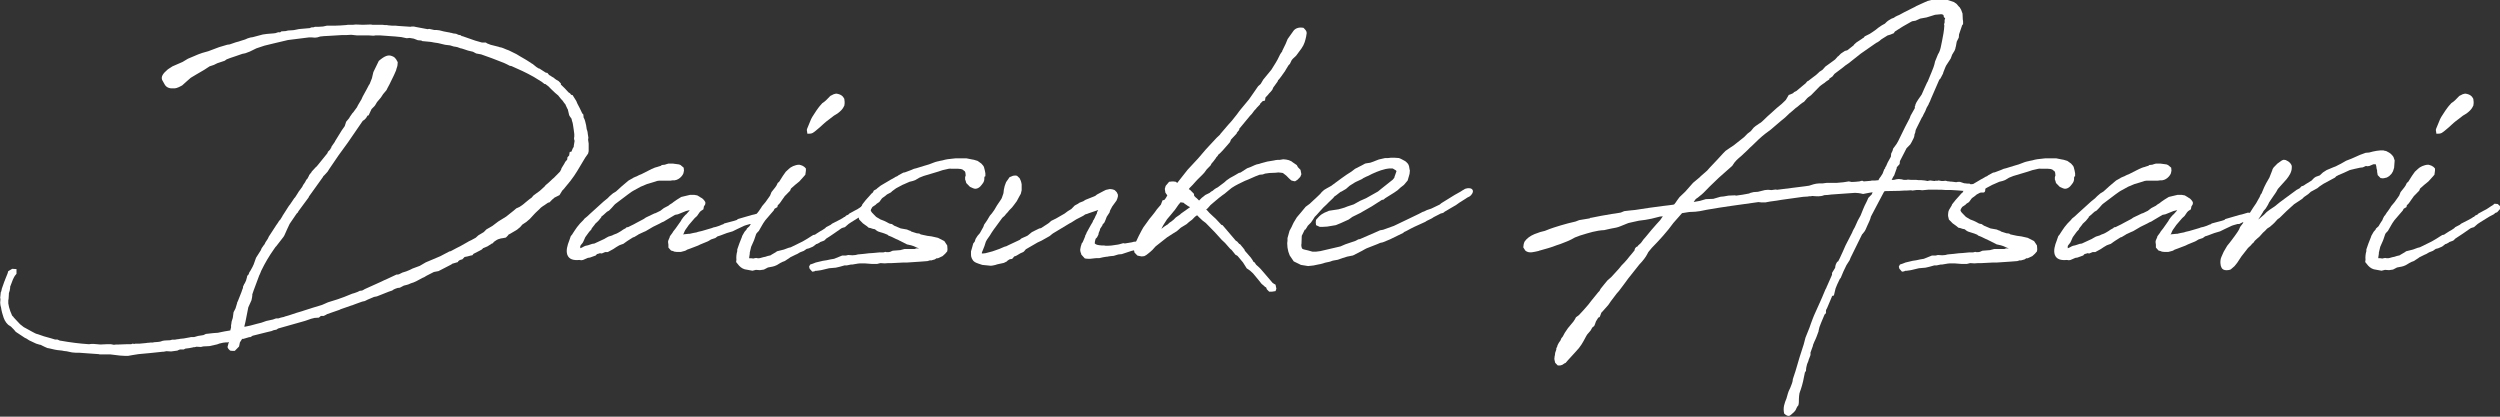 <svg width="216" height="36" viewBox="0 0 216 36" fill="none" xmlns="http://www.w3.org/2000/svg">
<rect x="0" y="0" width="216" height="36" fill="#333333" stroke="none"/>
<g clip-path="url(#clip0_519_1887)">
<path d="M16.932 29.971C16.883 29.971 16.835 29.996 16.811 29.996H16.714L16.642 30.021C16.44 30.07 16.247 30.095 16.021 30.119L15.876 30.194H15.554C15.481 30.218 15.352 30.268 15.328 30.292L14.957 30.342L14.78 30.366L14.385 30.342C14.337 30.342 14.288 30.366 14.264 30.366L14.119 30.391H14.046C13.378 30.465 12.636 30.54 11.967 30.597L11.5 30.671L11.355 30.696L11.081 30.745H10.758L10.364 30.721L9.541 30.622H8.623L8.526 30.597L7.486 30.523C7.261 30.523 7.019 30.474 6.818 30.474H6.519L6.221 30.449L5.754 30.35C5.681 30.35 5.576 30.325 5.528 30.325C5.407 30.301 5.302 30.276 5.23 30.276C4.859 30.251 4.585 30.177 4.239 30.095C4.19 30.095 4.118 30.07 4.094 30.07L3.868 29.971L3.497 29.79C3.4 29.79 3.247 29.716 3.126 29.691L2.53 29.411L2.208 29.205V29.23L1.361 28.67C1.361 28.67 1.16 28.415 1.063 28.34C1.015 28.266 0.942 28.217 0.862 28.159C0.636 28.06 0.419 27.756 0.314 27.451C0.217 27.171 0.137 26.891 0.088 26.561L0.04 26.38L0.016 26.15L0.04 25.845L0.016 25.721L0.04 25.515L0.064 25.26L0.112 25.161L0.161 24.931L0.386 24.297L0.411 24.247L0.435 24.173L0.66 23.613C0.685 23.539 0.709 23.465 0.709 23.432L1.055 23.226L1.426 23.25V23.654L1.281 23.835L1.208 23.959L1.16 24.058L1.112 24.157L0.862 24.815L0.886 24.84C0.886 24.89 0.862 24.939 0.862 24.964L0.838 25.112L0.789 25.26L0.765 25.359V25.458L0.741 25.812L0.717 25.96V26.215C0.741 26.421 0.813 26.669 0.894 26.899L0.991 27.13L1.039 27.253C1.039 27.253 1.136 27.377 1.16 27.377L1.184 27.426L1.732 28.011L2.055 28.266L2.151 28.316L2.57 28.546L2.748 28.645C2.973 28.769 3.118 28.851 3.272 28.876L3.795 29.057L4.44 29.238L4.762 29.337H4.964L5.19 29.436H5.238C6.06 29.584 6.898 29.691 7.696 29.741C7.744 29.741 7.817 29.716 7.897 29.716H8.099L8.671 29.765L9.195 29.741H9.59L9.84 29.79L10.041 29.765H10.267C10.492 29.765 10.71 29.741 10.912 29.741H11.331L11.451 29.691L11.597 29.716L11.717 29.691H12.064L12.588 29.642L12.765 29.617C12.838 29.617 12.91 29.617 13.015 29.592H13.216L13.313 29.568L13.66 29.543L13.837 29.518L14.063 29.444L14.24 29.419L14.707 29.395L14.885 29.345H15.134L15.255 29.32L15.457 29.296L15.578 29.271L15.852 29.246L16.4 29.148L16.497 29.123H16.77L17.117 29.024L17.439 28.975L17.584 28.95L17.786 28.851L18.455 28.777L18.826 28.752C19.003 28.727 19.221 28.653 19.422 28.629L19.865 28.555L19.913 28.53V28.48L19.962 28.299V28.093L19.986 27.994L20.01 27.789L20.107 27.484V27.509L20.18 26.973L20.3 26.743L20.349 26.644L20.494 26.166V26.117L20.542 26.043L20.744 25.532C20.84 25.277 20.921 25.104 20.921 25.054L20.994 24.873V24.774L21.09 24.568V24.544L21.139 24.494L21.259 24.239L21.308 24.058C21.332 23.983 21.356 23.909 21.356 23.852L21.501 23.646L21.429 23.769C21.429 23.769 21.477 23.745 21.477 23.72L21.549 23.514L21.622 23.415C21.695 23.267 21.848 23.036 21.896 22.88V22.905L22.122 22.27L22.589 21.537L22.541 21.587L22.613 21.439L22.791 21.183L22.912 21.035L22.863 21.084L22.936 20.936L23.137 20.631L23.234 20.426L23.355 20.244L23.701 19.709L23.822 19.528L23.798 19.552L24.048 19.198L24.024 19.223L24.12 19.075L24.217 18.976L24.419 18.647L24.394 18.671L24.491 18.523L24.959 17.79L25.104 17.609L25.079 17.634L25.426 17.123C25.426 17.123 25.474 17.073 25.498 17.049L25.724 16.695L25.797 16.571L26.095 16.168C26.095 16.168 26.143 16.069 26.167 16.044V16.019L26.393 15.69L26.369 15.714L26.466 15.533L26.562 15.434L26.683 15.204V15.229C26.683 15.229 26.707 15.154 26.707 15.13L26.933 14.85H26.909L27.328 14.397V14.421L27.578 14.117L28.295 13.227C28.319 13.178 28.319 13.153 28.319 13.128L28.521 12.922L28.593 12.774V12.848C28.593 12.799 28.642 12.7 28.642 12.667L28.94 12.239V12.214L29.536 11.251L29.786 10.896L29.907 10.518L30.205 10.163H30.181L30.479 9.735V9.76L30.874 9.224L30.85 9.249L30.922 9.101L31.269 8.516L31.245 8.541L31.341 8.335L31.688 7.701L31.913 7.272V7.322L32.163 6.688L32.139 6.737L32.26 6.227L32.727 5.263C33.251 4.81 33.55 4.728 33.84 4.835C34.041 4.909 34.162 4.958 34.364 5.37C34.364 5.576 34.339 5.724 34.267 5.905C34.267 5.955 34.218 6.029 34.218 6.087L34.041 6.49L33.743 7.1C33.646 7.33 33.493 7.553 33.396 7.783L33.098 8.137C33.05 8.236 32.953 8.343 32.897 8.442L32.574 8.821C32.502 8.92 32.429 9.101 32.349 9.175L32.099 9.43L31.849 9.966L31.752 9.99L31.631 10.196L31.486 10.345L31.341 10.443L30.052 12.321L29.262 13.408L28.795 14.092L28.448 14.603L28.303 14.833L27.981 15.187H27.956C27.956 15.187 27.908 15.261 27.908 15.286L26.691 16.983L26.667 17.057L26.143 17.765L25.748 18.301H25.773C25.7 18.424 25.676 18.375 25.595 18.506L25.023 19.347L24.822 19.775L24.572 20.335L24.499 20.459L24.225 20.813L23.83 21.323V21.299L23.653 21.554C23.258 22.114 22.912 22.691 22.565 23.407C22.517 23.506 22.468 23.687 22.42 23.761V23.736L21.92 25.079L21.799 25.433V25.532L21.775 25.713L21.727 25.944L21.453 26.553L21.203 27.822L21.106 28.225H21.179L21.3 28.2L21.646 28.126L22.194 27.978L22.589 27.879L23.008 27.731L23.58 27.607L23.854 27.509H24.056C24.257 27.434 24.306 27.434 24.402 27.41L24.523 27.385L24.644 27.336C24.967 27.262 25.289 27.13 25.611 27.031L26.111 26.883L26.256 26.833L26.828 26.652L27.054 26.578L27.82 26.347L28.343 26.117L29.165 25.861L29.738 25.655L30.431 25.375L30.608 25.326L30.882 25.227L31.084 25.128L31.285 25.104C31.358 25.079 31.43 25.029 31.511 24.98L32.969 24.321L33.219 24.198L33.292 24.173L34.259 23.72H34.38L34.476 23.695L34.775 23.547L35.097 23.448L35.395 23.325L35.645 23.201L36.266 22.971L36.789 22.666L37.337 22.435L38.055 22.13L38.82 21.727L38.941 21.702L39.465 21.422L39.763 21.274L40.432 20.895C40.529 20.821 40.706 20.771 40.827 20.689L41.101 20.541L41.327 20.335L41.794 20.055L42.02 19.824L42.544 19.52L43.043 19.141L43.736 18.712C44.01 18.482 44.357 18.235 44.607 18.004L44.881 17.881L45.106 17.732C45.284 17.609 45.453 17.428 45.63 17.304L45.751 17.205L45.928 17.082C45.953 17.032 46.073 16.933 46.106 16.876L46.63 16.497L47.048 16.118L47.145 15.995L47.419 15.764L47.742 15.459L47.862 15.36L48.386 14.825L48.483 14.644C48.507 14.594 48.507 14.57 48.507 14.545L48.757 14.141L48.83 13.993L49.007 13.787V13.762L49.031 13.581L49.176 13.433C49.176 13.359 49.224 13.153 49.224 13.128L49.37 13.104C49.466 12.848 49.515 12.749 49.571 12.7V12.626L49.644 12.173C49.619 12.099 49.595 12.025 49.595 11.942L49.619 11.794V11.588L49.571 11.209L49.498 10.732L49.474 10.608L49.426 10.46L49.378 10.254C49.329 10.18 49.2 10.023 49.176 9.949L49.055 9.439L49.031 9.414L48.886 9.109L48.862 9.035L48.741 8.887L48.596 8.681L48.475 8.557L48.33 8.376L48.233 8.253L47.959 8.022L47.613 7.693L47.387 7.462L47.113 7.256H47.041L46.815 7.075L46.122 6.647C45.453 6.268 44.832 5.988 44.188 5.708C44.139 5.708 44.067 5.683 44.042 5.683C43.648 5.477 43.623 5.452 42.479 5.024L41.56 4.695C41.488 4.695 41.464 4.67 41.415 4.67L41.141 4.62L40.867 4.472L40.448 4.373L39.9 4.192C39.852 4.192 39.779 4.167 39.779 4.167L39.505 4.069C39.457 4.069 39.408 4.044 39.384 4.044L39.207 4.019L38.885 3.92C38.764 3.92 38.587 3.871 38.466 3.871L37.845 3.723C37.724 3.723 37.619 3.673 37.498 3.673L37.249 3.624L36.999 3.599L36.475 3.55L36.403 3.5C36.306 3.5 36.201 3.476 36.104 3.476L35.782 3.352C35.782 3.352 35.734 3.327 35.685 3.327L35.387 3.278L35.137 3.303L34.67 3.204C34.492 3.204 34.323 3.154 34.17 3.154L32.808 3.056H32.462L32.316 3.08H32.171L31.825 3.056H30.809L30.342 3.006C30.197 3.006 30.044 3.031 29.899 3.031H29.528L28.311 3.105C28.11 3.105 27.916 3.13 27.666 3.154L27.417 3.229L27.215 3.253L26.893 3.229H26.715L24.878 3.459L23.588 3.764L22.847 3.945L22.154 4.176L21.582 4.456L21.187 4.604L20.937 4.653L20.341 4.859L19.897 5.008L19.575 5.131C19.527 5.156 19.43 5.255 19.398 5.255L18.777 5.461L18.729 5.485L18.479 5.609L18.108 5.732L17.641 6.037L16.948 6.441L16.48 6.721L16.134 7.025L15.739 7.38C15.296 7.635 15.143 7.635 14.998 7.635C14.651 7.66 14.377 7.561 14.232 7.305L14.006 6.902C13.909 6.622 14.055 6.367 14.506 5.988L14.901 5.732L15.771 5.353L16.239 5.073L17.133 4.695L17.48 4.571L18.003 4.423L18.745 4.143L18.947 4.069L19.64 3.863L19.841 3.838L20.365 3.657L20.639 3.583L20.784 3.533L21.179 3.41C21.179 3.41 21.356 3.336 21.404 3.311L21.654 3.237L21.832 3.212L22.702 2.981L23.049 2.932L23.645 2.883C23.742 2.883 23.846 2.858 24.04 2.784C24.137 2.809 24.185 2.784 24.217 2.784L24.314 2.71L24.684 2.685L24.886 2.636L25.281 2.611C25.329 2.611 25.378 2.611 25.829 2.512L26.651 2.438H26.724L26.925 2.364H27.07L27.215 2.314H27.538L27.908 2.29L28.255 2.216H28.996C29.27 2.216 29.52 2.191 29.891 2.166L30.068 2.141H30.511L30.737 2.117L31.358 2.141L32.05 2.117L32.171 2.141H33.042L33.243 2.166H33.421L33.566 2.191C33.662 2.191 33.767 2.216 33.864 2.216H34.162L34.388 2.24L35.476 2.314C35.476 2.314 35.548 2.29 35.572 2.29H35.75L35.975 2.339L36.942 2.52C36.942 2.52 37.063 2.496 37.087 2.496L37.531 2.594H37.732L37.958 2.619L38.353 2.718L38.748 2.792C38.844 2.792 38.893 2.841 38.998 2.841L39.175 2.891L39.4 2.916L39.626 3.014C39.699 3.014 39.852 3.039 39.876 3.113C39.924 3.113 39.973 3.138 39.997 3.138L40.867 3.443C41.117 3.542 41.391 3.591 41.633 3.673H41.979L42.076 3.747C42.173 3.772 42.302 3.846 42.398 3.871L43.116 4.052L43.164 4.077L43.309 4.102L43.454 4.151L43.752 4.275L43.954 4.349L44.623 4.678L44.921 4.859L45.445 5.164L45.888 5.444C45.888 5.444 45.961 5.518 46.009 5.518L46.355 5.798L46.557 5.922H46.605L47.153 6.276C47.202 6.276 47.274 6.301 47.298 6.301L47.443 6.482L47.54 6.531L47.685 6.63L47.862 6.729L47.935 6.803L48.08 6.902L48.257 7.001L48.459 7.207V7.305C48.684 7.511 48.926 7.758 49.128 7.989L49.249 8.063L49.345 8.187C49.418 8.211 49.442 8.211 49.466 8.211L49.789 8.722L49.885 8.953C50.006 9.159 50.159 9.488 50.304 9.793L50.401 9.892L50.425 10.172C50.425 10.172 50.45 10.172 50.45 10.196C50.522 10.32 50.522 10.377 50.57 10.526L50.643 10.831L50.691 11.16C50.715 11.234 50.764 11.308 50.788 11.588L50.836 11.893L50.812 12.074L50.861 12.404V13.062L50.812 13.268L50.562 13.623L50.095 14.405C49.797 14.916 49.474 15.443 48.878 16.126L48.733 16.308L48.588 16.456L48.338 16.859L48.04 17.008L47.895 17.082L47.822 17.156L47.725 17.23L47.476 17.485L47.355 17.51L46.984 17.765L46.936 17.79L46.734 17.938L46.589 18.087L46.291 18.366L46.194 18.465L45.775 18.918L45.477 19.174L45.13 19.404L44.953 19.61L44.679 19.841L44.083 20.195L43.938 20.269L43.889 20.343L43.712 20.524L43.462 20.574L43.285 20.599L43.035 20.673C42.858 20.747 42.761 20.854 42.664 20.903C42.64 20.953 42.568 21.027 42.568 21.027H42.519L42.124 21.282L41.778 21.43H41.754L41.633 21.554L41.456 21.653L40.907 21.933C40.883 21.982 40.811 22.056 40.811 22.056L40.666 22.081L40.392 22.155L40.142 22.204L39.94 22.41C39.763 22.435 39.57 22.534 39.57 22.641L39.07 22.789C39.07 22.789 38.998 22.863 38.973 22.863L37.885 23.424L37.49 23.498L36.846 23.827L36.644 23.951L36.523 24L35.951 24.305L35.725 24.404L35.5 24.478L35.274 24.576L35.097 24.626L34.895 24.675L34.549 24.857L34.347 24.881C34.251 24.906 34.073 24.98 34.025 25.005C33.977 25.029 33.88 25.104 33.88 25.104L33.654 25.178L33.582 25.203L32.566 25.606L32.316 25.655L31.768 25.886L31.519 26.01L31.293 26.059L30.947 26.183C30.769 26.232 30.576 26.331 30.398 26.389H30.374L29.431 26.718L29.335 26.767L28.247 27.146L28.174 27.196L27.973 27.294H27.747C27.699 27.294 27.747 27.294 27.699 27.319L27.554 27.443L27.183 27.467L26.885 27.541L26.361 27.723L24.032 28.382C23.983 28.406 23.887 28.48 23.887 28.48L23.637 28.53L23.459 28.604L23.041 28.703L21.824 29.008C21.775 29.032 21.703 29.106 21.622 29.131H21.525L21.026 29.279H20.905V29.304L20.727 29.584L20.655 29.938L20.284 30.317H20.059L19.881 30.292C19.809 30.218 19.704 30.144 19.656 29.988L19.776 29.535L19.68 29.584H19.503L19.277 29.609L18.954 29.683L18.753 29.757L18.084 29.905L17.56 29.93L17.359 29.979L16.964 29.955L16.932 29.971Z" fill="white"/>
<path d="M58.838 19.05L59.039 18.77L59.241 18.54H59.265L59.515 18.26L59.587 18.161H59.563L59.265 18.235L58.572 18.515L58.322 18.564L57.556 19.017L57.355 19.141L57.178 19.215L57 19.314L56.428 19.594L55.783 19.973L55.606 20.047L55.163 20.253L55.139 20.277L54.792 20.483L54.695 20.508C54.55 20.582 54.397 20.714 54.252 20.788L54.107 20.887L53.857 21.068L53.712 21.117C53.712 21.117 53.535 21.192 53.511 21.192C53.333 21.291 53.164 21.398 52.987 21.521L52.519 21.776H52.294L51.995 21.9L51.818 21.875C51.77 21.925 51.721 21.9 51.593 21.949C51.544 21.974 51.472 22.073 51.472 22.073L50.972 22.254L50.795 22.279L50.376 22.46L50.23 22.485L50.053 22.46C49.554 22.509 49.159 22.411 49.014 22.007C48.893 21.653 49.014 21.2 49.191 20.763L49.312 20.409L49.457 20.228C49.457 20.228 49.481 20.203 49.481 20.179L49.682 19.874L49.86 19.619L50.11 19.314L50.408 19.009L50.505 18.886L50.73 18.704L51.004 18.449L52.149 17.411L52.495 17.131L52.672 16.95L52.971 16.695L53.019 16.67L53.22 16.547L53.72 16.093L54.139 15.739L54.316 15.591L54.687 15.385L54.711 15.361L54.937 15.262L55.01 15.237C55.082 15.212 55.155 15.138 55.404 15.056L56.299 14.603L56.525 14.504L56.67 14.454C56.815 14.43 56.944 14.356 57.089 14.331L57.185 14.257L57.435 14.232L57.58 14.183L57.758 14.133H58.128L58.676 14.207C58.676 14.207 58.773 14.257 58.797 14.257L59.071 14.488L59.096 14.743L59.047 14.973C58.975 15.179 58.628 15.632 58.104 15.583C58.056 15.583 57.983 15.608 57.927 15.608H56.96L56.783 15.632L56.638 15.682L56.315 15.78L55.896 15.904L55.348 16.135L54.703 16.489L54.582 16.563L54.26 16.794L53.148 17.634L53.075 17.708L52.85 17.963L52.624 18.194L52.447 18.293L52.245 18.474L52.197 18.523L51.947 18.729V18.779L51.697 19.083L51.399 19.363V19.388L51.254 19.569L51.157 19.693L51.109 19.767L51.085 19.841L50.94 19.989L50.843 20.113L50.569 20.492L50.424 20.821L50.351 20.969L50.23 21.117L50.158 21.216L50.134 21.266V21.447C50.311 21.398 50.408 21.299 50.577 21.241L50.803 21.192L51.173 21.068L51.351 21.043L52.221 20.64L52.342 20.566L52.568 20.442L52.89 20.343L53.035 20.269C53.237 20.195 53.237 20.22 53.656 19.965L53.833 19.841L54.059 19.717L54.131 19.643L54.276 19.619L54.574 19.47L54.776 19.372L54.953 19.273L55.622 18.919L55.799 18.795L56.541 18.441L56.638 18.416L57.057 18.21L57.355 17.98L57.75 17.774L57.87 17.675L58.072 17.551L58.193 17.453L58.491 17.247L58.862 17.016L59.627 16.835H59.974L60.248 16.884L60.498 17.032L60.522 17.057C60.643 17.107 60.796 17.205 60.941 17.461V17.609L60.917 17.683L60.82 17.831L60.772 18.087L60.546 18.235L60.45 18.334L60.224 18.663L60.022 18.844L59.498 19.454L59.45 19.528L59.2 19.882L59.128 20.03L59.079 20.154C59.055 20.228 59.007 20.228 59.007 20.253C59.079 20.253 59.128 20.228 59.233 20.228L59.482 20.203H59.579L59.901 20.129L60.175 20.08L60.321 20.03L60.643 19.956L61.513 19.701L61.634 19.651L61.86 19.602L62.158 19.503L62.384 19.404L62.48 19.38L62.577 19.306L63.447 19.075L63.673 19.001L63.746 18.927L64.963 18.573L65.188 18.523L65.688 18.375C65.688 18.375 65.865 18.375 65.889 18.4C65.962 18.424 66.115 18.449 66.139 18.449V18.877L65.889 19.108H65.615L65.245 19.207L64.946 19.355H64.801L64.455 19.454L64.31 19.503L63.713 19.783L63.294 19.989L62.795 20.137L62.247 20.343L62.102 20.393L62.005 20.417L61.803 20.566L61.578 20.64L61.433 20.689L61.231 20.813L61.135 20.862L60.514 21.117L60.312 21.216L59.644 21.472L59.37 21.57C59.321 21.595 59.224 21.669 59.192 21.669L58.822 21.768H58.499L58.273 21.744L58.153 21.694L57.975 21.645L57.75 21.389V21.134C57.725 21.01 57.701 20.854 57.75 20.755L57.87 20.475V20.426L58.096 20.121L58.169 19.997L58.37 19.742L58.87 19.034L58.838 19.05Z" fill="white"/>
<path d="M70.54 21.076L70.242 21.307L69.896 21.455L69.694 21.505L69.517 21.628L69.444 21.677C69.348 21.702 69.219 21.776 69.122 21.801L68.872 21.949L68.751 21.999L68.284 22.229L68.187 22.303L67.792 22.559L67.591 22.633C67.591 22.633 67.47 22.707 67.446 22.707L67.099 22.913L66.922 22.987L66.745 23.036L66.35 23.11L66.003 23.292L65.657 23.341L65.31 23.316L65.012 23.391L64.343 23.267C64.093 23.193 63.9 23.036 63.722 22.789L63.602 22.641L63.626 22.435C63.602 22.254 63.626 21.924 63.698 21.702V21.554L63.876 21.043L64.077 20.533C64.077 20.533 64.125 20.434 64.125 20.384L64.327 20.03L64.504 19.824L64.528 19.75L64.754 19.544L64.875 19.338C64.923 19.24 65.02 19.133 65.076 19.034L65.149 18.852L65.246 18.671L65.318 18.597C65.391 18.498 65.463 18.342 65.544 18.268L65.769 17.938L65.842 17.815L66.14 17.461L66.535 16.901L66.656 16.596L66.978 16.192L67.099 16.011L67.196 15.805L67.317 15.706L67.639 15.196L67.889 14.841L68.163 14.586C68.308 14.438 68.687 14.232 69.058 14.232C69.235 14.281 69.428 14.306 69.63 14.562V14.743L69.581 15.097L69.356 15.352L69.058 15.682L68.711 15.962L68.34 16.291L68.268 16.472L67.8 16.95L67.55 17.304L67.373 17.559L67.196 17.741C67.172 17.815 67.172 17.864 67.172 17.889L66.922 18.037C66.922 18.037 66.874 18.136 66.849 18.185L66.479 18.614L66.132 19.017L65.955 19.273L65.834 19.478L65.56 19.956L65.439 20.08C65.342 20.178 65.342 20.203 65.318 20.261L65.173 20.689L65.125 20.813L64.899 21.323L64.778 21.834V21.933L64.73 22.238V22.312H64.907L65.084 22.336L65.181 22.312L65.326 22.287L65.471 22.312H65.592C65.769 22.287 65.915 22.213 66.116 22.188L66.342 22.114L66.567 22.065L66.64 22.015L67.035 21.785L67.132 21.71L67.728 21.562L68.123 21.414L68.324 21.364L69.146 20.961L69.348 20.862L69.743 20.631L70.065 20.426L70.266 20.302L70.412 20.277L70.557 20.178L70.879 19.973L71.056 19.874L71.282 19.726L71.379 19.627L71.773 19.421L71.894 19.322L72.491 19.017L72.716 18.894L72.765 18.869L72.942 18.745H72.99L73.111 18.622L73.289 18.548L73.385 18.449L73.659 18.301L73.837 18.202L73.933 18.152L74.078 18.078C74.256 17.98 74.401 17.848 74.626 17.724L74.772 17.601L75.046 17.625L75.247 17.806L75.271 18.037L74.997 18.342L74.852 18.391L74.707 18.515L74.312 18.721L73.546 19.198L73.321 19.347L72.999 19.627L72.821 19.676L72.7 19.726C72.257 20.03 71.806 20.36 71.387 20.615L71.242 20.763L71.145 20.813L70.871 20.912L70.774 20.986L70.573 21.084L70.54 21.076ZM72.95 8.566C72.974 8.714 72.999 8.87 72.95 9.126C72.829 9.406 72.604 9.686 72.056 9.99L71.757 10.221L71.661 10.295C71.54 10.394 71.338 10.526 71.242 10.625L70.798 11.028L70.403 11.358L70.226 11.481C70.105 11.555 69.928 11.555 69.759 11.555L69.71 11.226L69.734 11.127L70.081 10.287L70.178 10.106L70.524 9.57L70.726 9.29L70.823 9.167L71.048 8.912L71.225 8.788L71.371 8.664L71.741 8.286L72.039 8.137L72.241 8.088C72.66 8.137 72.837 8.319 72.934 8.516L72.958 8.566H72.95Z" fill="white"/>
<path d="M85.072 15.253C85.047 15.303 85.047 15.352 85.047 15.377C85.047 15.558 85.047 15.706 84.822 15.962C84.701 16.143 84.403 16.415 84.08 16.266L83.806 16.143L83.484 15.813L83.436 15.632L83.387 15.509V15.303L83.436 15.154L83.411 14.924L83.363 14.8L83.29 14.751L83.17 14.652L83.025 14.603C82.928 14.603 82.847 14.578 82.751 14.578H82.178C82.057 14.553 81.953 14.578 81.437 14.701L81.066 14.825L79.801 15.204L79.43 15.352L79.084 15.558L78.882 15.632L78.584 15.706L78.117 15.912L77.996 15.962L77.423 16.266L77.077 16.522L76.98 16.62L76.634 16.802L76.489 16.925L76.392 16.999L76.247 17.098L76.174 17.172L75.973 17.452L75.747 17.601L75.65 17.699L75.376 17.881C75.304 17.979 75.231 18.111 75.231 18.185L75.28 18.284L75.352 18.383L75.699 18.737L75.82 18.811L76.07 18.959C76.166 18.984 76.295 19.058 76.392 19.083L76.642 19.207L76.819 19.305C76.867 19.33 76.996 19.355 77.045 19.355L77.27 19.503L77.818 19.734C77.891 19.734 78.02 19.783 78.092 19.783L78.366 19.832L78.592 19.931H78.64L78.737 20.006L79.204 20.154C79.277 20.154 79.35 20.178 79.43 20.178L79.551 20.253C79.728 20.277 79.922 20.351 80.123 20.376C80.22 20.376 80.397 20.425 80.494 20.425L81.042 20.549L81.59 20.829L81.84 21.208L81.864 21.537L81.84 21.719L81.662 21.924L81.437 22.13L81.042 22.312H80.921L80.776 22.41L80.43 22.509L80.381 22.485L80.131 22.559L79.487 22.608L78.374 22.682H78.052L77.061 22.732H76.763L76.44 22.756L76.07 22.732L75.771 22.806H75.352L74.707 22.756H74.313L74.063 22.781H74.087L73.644 22.855H73.523L73.176 22.929H72.975C72.83 22.954 72.677 23.028 72.532 23.053L72.209 23.127L71.911 23.152L71.637 23.176L71.016 23.325L70.896 23.349L70.549 23.399H70.452L70.356 23.448L70.178 23.473L69.953 23.218L69.904 23.036L70.001 22.855L70.227 22.781L70.477 22.682L71.097 22.534L71.419 22.485L71.766 22.41L72.064 22.361L72.757 22.081H73.08L73.281 22.032L73.652 22.056L73.926 22.032L74.127 21.982L74.651 21.933L75.07 21.883L75.441 21.859L75.965 21.809H76.311L76.513 21.76L76.585 21.785H76.763C76.835 21.785 76.835 21.76 76.908 21.76C76.932 21.735 77.085 21.686 77.133 21.661L77.778 21.611L78.149 21.513H79.019L79.164 21.463H79.414L79.213 21.389L78.939 21.266L78.713 21.192C78.64 21.192 78.536 21.142 78.487 21.142L78.366 21.117L77.722 20.788C77.673 20.788 77.649 20.738 77.625 20.738L77.399 20.64L77.028 20.459L76.779 20.36C76.706 20.335 76.73 20.285 76.634 20.261C76.489 20.211 76.432 20.162 76.037 20.055C75.86 20.006 75.763 19.956 75.618 19.824L75.57 19.8C75.522 19.8 75.449 19.775 75.425 19.775L75.199 19.701C75.151 19.701 75.078 19.676 75.054 19.676L74.877 19.528L74.78 19.454L74.804 19.478L74.554 19.297L74.232 18.968L74.159 18.663V18.515L74.184 18.309C74.208 18.185 74.28 18.053 74.409 17.856L74.458 17.782C74.458 17.782 74.506 17.683 74.506 17.658L74.804 17.279L75.102 16.95L75.304 16.719L75.401 16.645C75.401 16.645 75.497 16.497 75.497 16.464L75.723 16.34L75.796 16.266L76.094 16.036L76.44 15.83L76.835 15.599L76.956 15.525L77.327 15.319L77.351 15.294L77.528 15.22L77.625 15.146L78.044 14.916L78.189 14.891L78.737 14.685L78.963 14.586L79.164 14.537L79.833 14.331L80.252 14.207L80.8 14.001L80.978 13.952L81.098 13.927C81.098 13.927 81.123 13.927 81.195 13.902L81.445 13.853C81.59 13.804 81.743 13.779 81.888 13.754L82.557 13.68H83.5L84 13.779L84.145 13.804L84.467 13.902L84.79 14.133L84.967 14.339L85.015 14.438L85.088 14.718L85.136 14.973V15.229L85.072 15.253Z" fill="white"/>
<path d="M93.533 20.953C93.582 20.878 93.63 20.697 93.759 20.417V20.368L93.856 20.187C93.856 20.137 93.88 20.113 93.904 20.063L94.154 19.61C94.202 19.511 94.331 19.305 94.404 19.182C94.428 19.132 94.428 19.108 94.428 19.083L94.5 18.984C94.525 18.91 94.597 18.836 94.645 18.679L94.766 18.449C94.766 18.449 94.79 18.375 94.79 18.325L94.887 18.144L94.065 18.424L93.944 18.474L93.767 18.523L93.59 18.646L92.993 18.951L92.55 19.231L92.405 19.305L90.97 20.17L90.874 20.244L90.696 20.392L89.979 20.796L89.657 20.944L88.69 21.504L88.641 21.529L88.464 21.735L88.391 21.784L88.166 21.883L87.819 22.089L87.698 22.139H87.65L87.449 22.369L87.271 22.394L87.199 22.419L87.054 22.517L86.981 22.592L86.731 22.715L86.159 22.839L86.014 22.888L85.788 22.938L85.611 22.962L84.87 22.888L84.572 22.789C84.201 22.666 84.177 22.608 84.072 22.509C83.894 22.254 83.894 22.106 83.894 21.924V21.718L83.991 21.389L84.088 21.035L84.209 20.887L84.281 20.681V20.656L84.459 20.376L84.66 20.145L84.958 19.61L85.031 19.404L85.176 19.198L85.297 19.017L85.522 18.638L85.7 18.432L85.901 18.152L86.022 17.946L86.143 17.741L86.417 17.337L86.514 17.189L86.562 17.09L86.659 16.81C86.659 16.81 86.707 16.711 86.707 16.629L86.731 16.398L86.804 16.069L86.925 15.739L87.223 15.311L87.521 15.187L87.723 15.163L87.868 15.187L88.093 15.393C88.166 15.517 88.238 15.698 88.271 15.929V16.439L88.198 16.744L88.053 16.999L87.852 17.378L87.626 17.683L87.449 17.913L87.199 18.169L87.054 18.35L86.933 18.474L86.788 18.655L86.643 18.778L86.594 18.828L86.095 19.511L85.869 19.816C85.748 19.997 85.619 20.17 85.522 20.351L85.273 20.706L85.176 20.887L85.055 21.265L84.983 21.447L84.862 21.752C84.862 21.752 84.837 21.776 84.837 21.826C84.837 21.9 84.813 21.85 84.837 21.9H84.934C85.031 21.9 85.208 21.875 85.434 21.801C85.659 21.752 85.877 21.677 85.933 21.653L86.353 21.504L86.772 21.323L86.949 21.274L87.094 21.2L88.109 20.722C88.158 20.697 88.206 20.623 88.254 20.598L88.528 20.475L88.649 20.425L88.794 20.351L89.165 20.047L89.786 19.742L89.907 19.717H89.931L90.479 19.363C90.527 19.314 90.576 19.314 90.624 19.264L90.825 19.083L91.244 18.877L91.986 18.449L92.26 18.243L92.558 18.062L92.856 17.757L93.13 17.609L93.275 17.51L93.598 17.386L93.67 17.337L93.791 17.263L94.557 16.958L94.653 16.909L94.774 16.81L95.347 16.505L95.548 16.406L95.774 16.357L95.894 16.332C95.991 16.332 96.168 16.357 96.314 16.431L96.491 16.612L96.588 16.818V16.966L96.539 17.148L96.467 17.329L96.096 17.839L95.919 18.169C95.894 18.218 95.87 18.35 95.87 18.35L95.621 18.729L95.524 18.984L95.427 19.215L95.25 19.421V19.47L95.048 19.775C95.048 19.824 95.024 19.874 95.024 19.898L94.927 20.129C94.927 20.178 94.903 20.253 94.903 20.277L94.782 20.508L94.662 20.631C94.613 20.78 94.589 20.911 94.589 20.985V21.035C94.662 21.109 94.766 21.159 94.96 21.183C95.032 21.183 95.105 21.208 95.185 21.208H95.387L95.532 21.233H95.709C95.911 21.233 96.128 21.208 96.402 21.159C96.451 21.159 96.523 21.134 96.58 21.134L96.7 21.109L97.047 21.01L97.192 21.035L97.788 20.936L97.966 20.887L98.288 20.862L98.514 20.837C98.562 20.813 98.586 20.813 98.635 20.813L98.812 20.788L99.159 20.837L99.231 21.018L99.207 21.224L98.957 21.455L98.78 21.48L98.707 21.504L98.336 21.529L98.087 21.603L97.764 21.677L96.918 21.957L96.644 21.982L96.547 22.007L96.225 22.106L95.951 22.13L95.774 22.155C95.725 22.18 95.653 22.18 95.596 22.18L95.298 22.229L94.976 22.303H94.726C94.629 22.303 94.549 22.328 94.476 22.328C94.299 22.353 94.081 22.377 93.952 22.353H93.904C93.904 22.353 93.783 22.328 93.727 22.328L93.428 21.999L93.404 21.9C93.332 21.752 93.308 21.57 93.356 21.422C93.356 21.397 93.38 21.323 93.38 21.299L93.477 20.994L93.533 20.953Z" fill="white"/>
<path d="M107.096 11.201L106.999 11.3L106.854 11.481V11.53L106.354 12.066C106.33 12.14 106.282 12.272 106.257 12.296L105.637 13.005L105.387 13.26L105.266 13.359L105.194 13.482L105.073 13.606V13.631L104.847 13.935L104.67 14.141L104.597 14.29L104.251 14.644L104.049 14.924C103.824 15.179 103.525 15.434 103.308 15.681L103.058 15.961L102.784 16.241L102.711 16.34L102.832 16.415L103.155 16.744L103.179 16.925L103.3 17.049L103.421 17.148L103.598 17.329L103.824 17.098L104.146 16.843L104.517 16.662L104.541 16.637C104.589 16.612 104.638 16.538 104.766 16.489L104.912 16.365L105.057 16.266L105.202 16.192L105.774 15.764L105.975 15.583L106.274 15.377L106.693 15.146L107.039 14.94L107.16 14.915L107.208 14.891L107.756 14.537L107.901 14.487C108.127 14.413 108.345 14.281 108.57 14.207L108.796 14.158L108.941 14.108L109.489 13.96L110.085 13.861C110.134 13.861 110.134 13.837 110.182 13.837C110.279 13.812 110.432 13.812 110.577 13.812L110.875 13.762L111.125 13.787L111.351 13.837L111.576 13.935L111.673 14.01L112.044 14.265L112.141 14.446L112.366 14.677L112.439 15.056L112.342 15.286L112.092 15.541L111.891 15.665L111.746 15.64L111.568 15.591L111.367 15.41L111.141 15.179L110.843 14.948L110.698 14.924L110.448 14.899L110.222 14.924L109.674 14.948L109.304 14.998L109.102 15.072L108.828 15.097L108.578 15.196L108.506 15.22L107.813 15.525L107.563 15.624C107.192 15.805 106.797 15.978 106.419 16.233L106.193 16.415L105.798 16.744L105.621 16.867C105.419 17.016 105.226 17.172 105.024 17.345L104.581 17.724C104.509 17.823 104.331 18.004 104.283 18.053L104.21 18.078L104.46 18.358L104.533 18.432L104.831 18.712L105.032 18.894L105.532 19.429L105.629 19.454L106.773 20.796L106.894 20.87L107.071 21.076L107.144 21.101L107.515 21.554L107.563 21.677L107.611 21.727L108.055 22.237L108.127 22.336L108.248 22.517L108.296 22.616C108.296 22.616 108.369 22.666 108.393 22.666L108.514 22.847C108.514 22.847 108.562 22.921 108.586 22.921L108.812 23.127L108.909 23.226L109.11 23.456L109.288 23.662L109.957 24.445C110.029 24.494 110.182 24.593 110.206 24.593L110.279 24.947L110.206 25.153L109.884 25.202H109.658L109.457 24.997L109.384 24.815H109.336L108.989 24.511L108.788 24.255L108.264 23.621L108.014 23.39L107.716 23.185L107.539 22.904L107.394 22.674L106.926 22.114C106.926 22.114 106.781 22.015 106.749 22.015L106.402 21.587C106.354 21.562 106.282 21.488 106.257 21.463L105.838 20.985L105.564 20.73L104.944 20.047L104.178 19.264L103.904 19.058L103.606 18.778L103.429 18.597L103.251 18.721L103.002 18.976L102.728 19.182L102.526 19.363L102.026 19.668L101.68 19.973L101.382 20.154L100.834 20.508L99.842 21.29L99.568 21.595L99.367 21.776L99.044 22.032L98.867 22.13L98.642 22.155L98.496 22.13L98.271 22.081L98.021 21.826L97.973 21.595L98.021 21.315L98.069 21.216L98.118 20.985L98.19 20.804L98.392 20.376L98.642 19.898L98.787 19.643L99.157 19.132L99.302 18.927L99.552 18.622L99.754 18.366L99.955 18.086L100.278 17.708L100.302 17.683C100.326 17.584 100.423 17.378 100.447 17.304L100.592 17.279L100.713 17.131L100.834 16.925L100.858 16.876C100.858 16.876 100.834 16.876 100.834 16.851L100.689 16.645L100.64 16.316L100.713 16.06L101.011 15.706L101.237 15.681H101.414L101.591 15.706L101.712 15.805L102.607 14.668L103.525 13.68L104.194 12.898L105.113 11.909L105.411 11.629L105.435 11.58L106.104 10.797L106.402 10.468L106.87 9.883C106.967 9.76 107.096 9.554 107.192 9.455L107.91 8.59C108.159 8.211 108.458 7.832 108.699 7.454L108.925 7.248L109.151 6.869L109.844 6.029L110.239 5.395L110.384 5.139L110.609 4.686L110.73 4.505L110.779 4.456V4.406L111.077 3.797L111.254 3.369L111.778 2.635C111.955 2.43 112.245 2.331 112.624 2.405C112.801 2.586 112.898 2.685 112.898 2.858L112.85 3.163C112.777 3.492 112.705 3.821 112.455 4.176L111.987 4.81L111.689 5.09L111.593 5.213L111.447 5.518L111.327 5.642L111.125 5.971C111.077 6.045 111.004 6.202 110.948 6.251L110.698 6.605L110.521 6.836L110.424 6.935C110.424 6.935 110.4 7.034 110.376 7.058L110.005 7.569L109.932 7.75L109.787 7.931L109.642 8.08L109.546 8.203L109.344 8.409C109.32 8.483 109.296 8.689 109.296 8.689L109.094 8.738L108.869 8.969V9.018L108.595 9.299L108.498 9.422L108.377 9.546L108.151 9.85L108.006 9.999L107.039 11.168L107.096 11.201ZM100.842 19.429L101.067 19.223L101.188 19.149L101.414 18.968L101.591 18.787L101.962 18.531L102.034 18.457L102.824 17.897C102.752 17.848 102.599 17.798 102.574 17.749L102.349 17.601L102.276 17.526C102.276 17.526 102.228 17.502 102.002 17.477L101.825 17.683L101.527 18.111L101.156 18.564L100.834 18.943C100.713 19.149 100.511 19.421 100.415 19.627L100.342 19.775L100.568 19.594L100.842 19.412V19.429Z" fill="white"/>
<path d="M112.746 19.841C112.746 19.841 112.722 19.841 112.722 19.865L112.472 20.376C112.472 20.557 112.448 20.911 112.448 21.06C112.424 21.134 112.424 21.315 112.496 21.463C112.545 21.537 112.674 21.562 113.044 21.644L113.391 21.743H113.713L114.084 21.694L115.817 21.29L116.236 21.109L117.13 20.804L117.356 20.681L117.501 20.656L118.96 20.022L119.234 19.898L119.508 19.849L120.354 19.544L120.426 19.519C120.87 19.314 121.248 19.116 121.595 18.959L122.586 18.482L122.933 18.3L123.029 18.276L123.279 18.152L123.65 18.029L124.391 17.674L124.537 17.551L125.681 16.843L126.181 16.563C126.358 16.439 126.382 16.439 126.479 16.381C126.575 16.307 126.656 16.283 126.825 16.258C126.97 16.258 127.172 16.258 127.244 16.439C127.317 16.587 127.148 16.867 126.97 16.974L126.769 17.073L126.624 17.172L126.1 17.502L125.778 17.732L125.729 17.757L125.205 18.062L125.004 18.185L124.827 18.284L124.706 18.383L124.561 18.432H124.512L123.868 18.762C123.819 18.786 123.723 18.86 123.723 18.86L123.473 18.984C123.424 19.009 123.247 19.083 123.15 19.165L122.207 19.594L121.909 19.742C121.708 19.841 121.514 19.972 121.313 20.047L121.24 20.121L120.096 20.681L119.475 20.936L119.25 20.985L119.024 21.084C118.726 21.208 118.379 21.34 118.057 21.463C117.936 21.513 117.807 21.611 117.686 21.669L116.897 22.073L116.397 22.172L116.002 22.295L115.583 22.443L115.164 22.517L115.019 22.567C114.922 22.616 114.745 22.641 114.519 22.69L114.1 22.814L113.955 22.839L113.488 22.937L113.02 22.987L112.4 22.888L111.779 22.583L111.432 22.073L111.312 21.743L111.239 21.389L111.215 21.01L111.239 20.804V20.574L111.416 19.939L111.594 19.61C111.642 19.462 111.715 19.379 111.771 19.231L112.045 18.778L112.367 18.399L112.811 17.864L113.157 17.609L113.455 17.329L113.681 17.123L114.027 16.793L114.076 16.744C114.1 16.694 114.173 16.645 114.197 16.596L114.398 16.414L114.6 16.291L114.97 16.085L115.019 16.06L115.115 15.986C115.639 15.607 116.179 15.179 116.776 14.817L117.074 14.586L117.719 14.257L117.944 14.133L118.065 14.108L118.387 14.059C118.782 13.935 118.96 13.828 119.129 13.779L119.677 13.655H119.927C119.999 13.655 120.072 13.631 120.152 13.631H120.523C120.62 13.631 120.773 13.655 120.87 13.655C121.015 13.705 121.095 13.754 121.144 13.779L121.418 13.927C121.563 14.051 121.692 14.158 121.74 14.355L121.788 14.635L121.813 14.734L121.788 15.014L121.716 15.27L121.619 15.599L121.297 15.978L120.999 16.209L120.749 16.439L120.451 16.645L119.685 17.123L119.54 17.246L119.395 17.271C118.798 17.674 118.25 18.004 117.686 18.309L117.565 18.383L116.848 18.737L116.526 18.968L115.857 19.272L115.414 19.453L114.672 19.577L114.253 19.602H114.027L113.705 19.453L113.681 19.198L113.705 18.992C114.1 18.515 114.326 18.408 114.721 18.259C114.745 18.259 114.793 18.21 114.817 18.21C115.067 18.185 115.389 18.111 115.639 18.086L115.913 18.012L116.163 17.938L116.413 17.839L116.961 17.658L117.509 17.353L118.033 17.123C118.283 16.999 118.629 16.769 118.879 16.645L119.056 16.546L119.306 16.34L120.322 15.533C120.322 15.533 120.443 15.41 120.467 15.352C120.491 15.294 120.491 15.303 120.491 15.253L120.539 15.13L120.66 14.775C120.66 14.775 120.612 14.751 120.612 14.726L120.41 14.602C120.362 14.578 120.338 14.553 120.314 14.553H120.04L119.862 14.578L119.717 14.602C119.169 14.726 118.605 14.981 118.226 15.187L118.049 15.261L117.751 15.41L117.702 15.459L117.154 15.714L117.058 15.764L116.614 16.044L116.292 16.324L115.897 16.554L115.825 16.579L115.43 16.884C115.381 16.933 115.333 16.933 115.285 16.983C115.261 17.032 115.188 17.106 115.164 17.131L114.793 17.485L114.616 17.666L114.342 17.922L114.019 18.276L113.77 18.556L113.592 18.737C113.544 18.786 113.496 18.918 113.447 18.968L113.27 19.223L112.996 19.503L112.794 19.832L112.746 19.841Z" fill="white"/>
<path d="M168.877 0.231C169.022 0.28 169.126 0.412 169.175 0.486C169.199 0.511 169.296 0.634 169.32 0.634L169.441 0.84L169.562 1.169L169.586 1.68L169.61 1.828V2.084L169.513 2.207V2.232C169.288 2.891 169.263 2.94 169.263 2.965L169.239 3.245L169.062 3.599L168.989 4.003C168.965 4.052 168.941 4.184 168.941 4.209L168.869 4.39L168.667 4.719L168.546 5.049L168.151 5.658L168.079 5.806L167.901 6.259L167.877 6.358L167.652 6.786L167.555 6.885L166.838 8.533C166.813 8.631 166.693 8.887 166.66 8.936C166.628 8.986 166.636 8.986 166.636 9.01L166.459 9.315L166.338 9.62C166.265 9.768 166.161 9.924 166.137 10.023L166.04 10.171C165.516 11.209 165.516 11.234 165.516 11.234L165.468 11.489L165.419 11.588L165.395 11.769L165.347 11.918L165.169 12.272L165.049 12.478L164.726 12.807L164.154 13.919C164.154 13.993 164.13 14.1 164.13 14.174L163.88 14.454V14.528L163.654 15.163L163.582 15.261L163.437 15.541H163.638L163.84 15.492L164.041 15.467L164.291 15.492L164.492 15.541H164.718L164.839 15.517L165.113 15.541H165.556C165.629 15.541 165.701 15.566 165.782 15.566H166.008C166.08 15.566 166.209 15.591 166.282 15.591C166.402 15.616 166.531 15.64 166.556 15.64L166.628 15.616L166.773 15.591L167.144 15.64L167.216 15.616H167.418L167.49 15.591L167.764 15.64H167.885L168.087 15.616L168.208 15.64L168.28 15.665H168.401L168.474 15.69C168.522 15.69 168.675 15.69 168.796 15.714C168.844 15.714 168.917 15.739 168.973 15.739H169.07L169.143 15.714H169.344L169.642 15.813C169.691 15.838 169.715 15.838 169.763 15.838L169.989 15.863H170.166L170.239 15.912H170.537C170.658 15.961 170.956 15.986 171.23 16.036L171.431 16.134L171.528 16.209V16.439L171.48 16.587L171.383 16.637H171.157L171.036 16.587L170.916 16.612L170.569 16.563L170.045 16.513H169.868C169.4 16.464 168.949 16.439 168.554 16.415H168.087C167.837 16.39 167.619 16.39 167.418 16.39H166.596L166.072 16.439L165.871 16.415H165.597L165.419 16.439L165.218 16.464L165.121 16.439L164.702 16.464H164.525L164.106 16.489L162.84 16.513C162.792 16.563 162.744 16.612 162.744 16.637L162.22 17.625L161.648 18.712C161.599 18.968 161.446 19.248 161.325 19.52L161.204 19.799C161.156 19.923 161.027 20.104 160.93 20.203L160.882 20.253L159.987 22.073C159.915 22.196 159.867 22.328 159.81 22.476L159.536 22.904C159.359 23.259 159.19 23.613 159.036 24.016L158.964 24.09L158.738 24.568L158.593 24.922L158.448 25.532L158.327 25.556C158.279 25.606 158.255 25.631 158.255 25.68L157.86 26.619L157.763 26.8C157.787 26.874 157.763 26.874 157.763 26.874V27.055L157.642 27.179L157.344 27.887L157.199 28.266L157.126 28.571V28.62L156.949 29.098L156.852 29.329C156.804 29.427 156.707 29.633 156.675 29.732L156.651 29.782C156.651 29.831 156.627 29.881 156.627 29.905L156.425 30.465C156.449 30.696 156.401 30.745 156.353 30.869C156.304 30.992 156.256 31.099 156.232 31.223L156.135 31.454C156.087 31.635 156.038 31.808 156.038 32.038L155.942 32.187C155.845 32.722 155.74 33.2 155.595 33.628C155.571 33.727 155.499 33.858 155.474 33.982C155.45 34.13 155.426 34.312 155.426 34.46C155.426 34.69 155.426 34.863 155.378 35.02C155.281 35.119 155.233 35.226 155.2 35.3C155.168 35.374 155.152 35.448 155.023 35.58L154.773 35.81C154.628 35.934 154.499 36.041 154.153 35.736C154.032 35.226 154.177 34.847 154.354 34.419L154.475 33.99C154.499 33.892 154.572 33.71 154.676 33.513C154.773 33.282 154.902 32.977 154.902 32.755L155.128 32.071C155.353 31.264 155.595 30.498 155.845 29.741L155.99 29.18L156.337 28.316C156.409 28.06 156.538 27.78 156.611 27.558C156.635 27.459 156.707 27.352 156.732 27.253L157.28 26.034C157.328 25.886 157.376 25.853 157.425 25.705L157.723 24.997L157.795 24.873C157.795 24.823 157.844 24.749 157.868 24.692L158.239 23.852L158.287 23.728V23.58L158.488 23.25L158.513 23.226C158.513 23.193 158.529 23.16 158.561 23.127C158.561 22.946 158.633 22.773 158.738 22.616L158.811 22.591L158.956 22.311C159.101 21.982 159.327 21.529 159.456 21.2L160.028 20.088C160.052 19.989 160.205 19.709 160.253 19.635C160.503 19.05 160.527 19.025 160.753 18.622L160.979 18.062L161.1 17.782L161.301 17.378L161.422 17.098L161.72 16.793L161.793 16.612C161.696 16.637 161.543 16.637 161.47 16.662L160.971 16.76C160.697 16.686 160.398 16.662 160.278 16.662L158.174 16.81H158.198C158.077 16.834 157.779 16.859 157.626 16.859C157.255 17.008 156.957 16.958 156.586 16.933C156.514 16.958 156.385 16.958 156.312 16.958C156.264 16.958 156.216 16.983 156.167 16.983L155.748 17.008H155.773L153.935 17.263L153.492 17.337L152.944 17.411L152.549 17.485H152.154L151.928 17.46C150.494 17.666 148.93 17.864 147.488 18.119L146.867 18.243L146.472 18.292L145.948 18.317L145.328 18.416L144.586 19.256C144.087 19.964 143.321 20.804 142.725 21.405L142.451 21.735C142.451 21.735 142.354 21.858 142.33 21.941C142.209 22.196 141.935 22.55 141.637 22.855L140.67 24.074C140.42 24.428 140.202 24.708 139.88 25.137L139.678 25.367L139.179 26.026L138.953 26.355L138.454 26.916L138.357 27.014C138.333 27.113 138.236 27.319 138.212 27.393L138.091 27.443L137.889 27.772L137.817 27.978L137.744 28.159L137.567 28.307C137.446 28.563 137.422 28.563 137.341 28.662L137.14 28.892C137.092 28.966 136.995 29.123 136.938 29.246C136.761 29.576 136.568 29.955 136.116 30.416L135.447 31.149L135.27 31.355L135.198 31.38L134.972 31.528L134.795 31.577H134.593L134.368 31.346L134.319 31.141L134.295 31.017L134.319 30.787L134.343 30.688L134.368 30.482L134.464 30.202V30.103L134.561 29.897V29.848L134.682 29.617L134.827 29.411L134.899 29.23L135.02 29.082L135.198 28.752L135.472 28.349L135.939 27.788C136.012 27.69 136.141 27.484 136.165 27.41L136.415 27.229L136.834 26.776L137.229 26.323L137.503 25.968L138.099 25.235L138.196 25.137L138.292 24.955L138.615 24.552L138.889 24.222L139.211 23.942L139.558 23.563L139.88 23.209L140.106 22.929L140.355 22.674L140.581 22.419C140.678 22.295 140.879 22.04 141 21.908L141.226 21.628C141.226 21.554 141.274 21.348 141.476 21.299L141.524 21.224L141.774 20.994C141.846 20.92 141.895 20.812 141.975 20.714L142.177 20.483L142.701 19.849L143.12 19.371L143.442 19.017L143.668 18.688L143.418 18.712L142.701 18.893L142.177 18.992L141.605 19.067C141.306 19.116 141.008 19.215 140.686 19.272L139.993 19.552C139.767 19.651 139.493 19.701 139.276 19.734C139.074 19.783 138.881 19.808 138.607 19.882C137.938 19.907 137.293 20.113 136.648 20.31C136.447 20.36 136.278 20.458 136.076 20.516C135.657 20.771 135.182 20.944 134.835 21.076L134.464 21.2C134.118 21.348 133.473 21.529 133.102 21.628C133.054 21.628 133.006 21.653 132.957 21.677C132.586 21.752 132.111 21.933 131.789 21.653L131.611 21.373C131.611 21.249 131.66 20.969 131.732 20.862C131.91 20.607 132.2 20.384 132.578 20.228L133.078 20.047L133.473 19.948C134.094 19.692 134.464 19.594 134.859 19.47C135.254 19.346 135.705 19.239 136.124 19.141C136.221 19.116 136.35 19.042 136.447 19.017L137.341 18.869L137.414 18.819H137.462C138.01 18.696 138.679 18.589 139.243 18.49L139.59 18.441L140.033 18.366C140.13 18.342 140.235 18.268 140.331 18.243L140.533 18.218L140.976 18.169L141.25 18.144C142.12 17.996 143.007 17.889 143.732 17.79C144.055 17.741 144.256 17.741 144.522 17.691L144.643 17.666L144.788 17.485L144.885 17.337L145.11 17.032L145.61 16.555L146.279 15.797L146.851 15.319L146.948 15.22L147.496 14.742L147.721 14.487L148.39 13.779L148.858 13.268L149.083 13.038L149.527 12.733L149.801 12.552L150.123 12.296L150.695 11.843L150.993 11.539L151.267 11.333L151.517 11.028L151.695 10.88L151.92 10.732L151.944 10.707L152.146 10.583C152.396 10.377 152.67 10.073 152.912 9.875L153.331 9.496L153.532 9.315C153.854 9.06 154.056 8.887 154.225 8.705L154.298 8.631C154.298 8.631 154.346 8.533 154.37 8.508L154.548 8.203L154.693 8.154L154.918 8.055L155.015 7.956L155.216 7.857L155.885 7.297L155.982 7.223L156.159 7.017L156.232 6.992L156.627 6.688C156.804 6.564 156.973 6.432 157.094 6.309L157.191 6.21L157.465 6.029L157.715 5.749L158.037 5.518L158.456 5.213L158.553 5.139L158.803 4.859H158.827L159.053 4.629L159.399 4.398L159.601 4.349L160.149 3.92C160.149 3.92 160.197 3.871 160.197 3.846L160.398 3.665L160.624 3.517L160.898 3.336L160.922 3.311L161.019 3.261L161.116 3.138L161.535 2.932C161.68 2.833 161.905 2.701 162.059 2.578L162.284 2.397L162.357 2.347C162.478 2.248 162.703 2.117 162.856 2.042L162.977 1.919L163.122 1.795L163.421 1.614L163.622 1.54L163.767 1.441L163.912 1.367L164.09 1.293C164.339 1.145 164.71 0.964 164.96 0.84L165.105 0.766C165.548 0.56 165.5 0.56 165.548 0.535L166.048 0.305L166.322 0.181C166.394 0.156 166.523 0.107 166.548 0.082L166.749 0.033L167.023 -0.041H168.167L168.86 0.189L168.877 0.231ZM155.216 9.274L154.87 9.579L154.62 9.784L154.249 10.139L154.104 10.262L153.879 10.443L153.435 10.822L152.992 11.201L152.549 11.53C152.202 11.786 151.654 12.313 151.404 12.568L151.179 12.774L151.002 12.955L150.429 13.491C150.155 13.721 149.905 13.919 149.664 14.331L148.519 15.344L147.73 16.102L147.206 16.637C147.085 16.76 146.98 16.843 146.883 16.917C146.561 17.222 146.585 17.04 146.335 17.452L146.883 17.353L147.383 17.205L148.028 17.18L148.648 16.999L148.922 16.974L149.341 16.9L149.889 16.876L150.01 16.9C150.381 16.851 150.728 16.802 151.122 16.719L151.219 16.67L151.517 16.596L151.888 16.571L152.484 16.423L152.758 16.398L153.057 16.423L153.234 16.398L153.435 16.373L153.532 16.398L155.958 16.093L156.304 16.044L156.699 15.92L156.925 15.871L157.175 15.846H157.473L157.65 15.822L157.852 15.797H158.722L159.27 15.747L159.738 15.673L159.987 15.723C160.189 15.723 160.431 15.698 160.656 15.673L160.834 15.624H160.93L161.027 15.673L161.623 15.624L161.72 15.599H161.994L162.244 15.574H162.292L162.389 15.393L162.486 15.27L162.663 14.99C162.687 14.891 162.784 14.685 162.808 14.611L162.881 14.537V14.463L162.953 14.364C163.002 14.215 163.05 14.182 163.098 14.034L163.348 13.581C163.348 13.581 163.372 13.556 163.372 13.532L163.396 13.277L163.517 13.021C163.517 12.972 163.566 12.898 163.566 12.84L163.864 12.436L164.009 12.181L164.605 10.962L165 10.204L165.073 9.999L165.443 9.34V9.158L165.492 9.109V9.035L165.588 8.829L165.734 8.598L166.032 8.17C166.209 7.791 166.354 7.412 166.499 7.132C166.499 7.108 166.548 7.083 166.548 7.058L166.894 6.218C166.991 5.988 167.12 5.683 167.192 5.304L167.442 4.694C167.587 4.489 167.668 4.184 167.716 3.912C167.716 3.838 167.764 3.764 167.764 3.681C167.764 3.657 167.789 3.583 167.789 3.558C167.885 3.08 167.966 2.668 167.99 2.215C167.99 2.191 167.966 2.117 167.966 2.092L168.014 1.944V1.738L168.063 1.557C167.99 1.532 167.942 1.532 167.918 1.301C167.845 1.252 167.797 1.227 167.716 1.227L167.192 1.277L166.451 1.507L165.903 1.606L165.508 1.787L165.21 1.837L165.113 1.886L164.444 2.265L164.323 2.339L163.727 2.718C163.727 2.718 163.63 2.841 163.63 2.866L163.332 2.99L163.082 3.064L162.558 3.393C162.51 3.418 162.413 3.517 162.413 3.517L162.236 3.64L162.091 3.714L160.777 4.629L160.455 4.884L159.883 5.337L159.762 5.436L159.464 5.642L159.488 5.617L159.238 5.823L158.496 6.383L158.319 6.614L158.174 6.712C158.126 6.762 158.102 6.762 158.053 6.786V6.861L157.779 7.042L157.634 7.165C157.634 7.165 157.433 7.289 157.336 7.371L157.215 7.47L156.474 8.228L156.224 8.409C156.175 8.458 156.079 8.533 156.047 8.59L155.869 8.796C155.773 8.821 155.321 9.2 155.2 9.307L155.216 9.274Z" fill="white"/>
<path d="M179.226 15.253C179.202 15.303 179.202 15.352 179.202 15.377C179.202 15.558 179.202 15.706 178.976 15.962C178.855 16.143 178.557 16.415 178.235 16.266L177.961 16.143L177.638 15.813L177.59 15.632L177.541 15.509V15.303L177.59 15.154L177.566 14.924L177.517 14.8L177.445 14.751L177.324 14.652L177.179 14.603C177.082 14.603 177.001 14.578 176.905 14.578H176.333C176.212 14.553 176.107 14.578 175.591 14.701L175.22 14.825L173.955 15.204L173.584 15.352L173.238 15.558L173.036 15.632L172.738 15.706L172.271 15.912L172.15 15.962L171.578 16.266L171.231 16.522L171.134 16.62L170.788 16.802L170.643 16.925L170.546 16.999L170.401 17.098L170.329 17.172L170.127 17.452L169.901 17.601L169.805 17.699L169.531 17.881C169.458 17.979 169.386 18.111 169.386 18.185L169.434 18.284L169.507 18.383L169.853 18.737L169.974 18.811L170.224 18.959C170.321 18.984 170.449 19.058 170.546 19.083L170.796 19.207L170.973 19.305C171.022 19.33 171.151 19.355 171.199 19.355L171.425 19.503L171.973 19.734C172.045 19.734 172.174 19.783 172.247 19.783L172.521 19.832L172.746 19.931H172.795L172.891 20.006L173.359 20.154C173.431 20.154 173.504 20.178 173.584 20.178L173.705 20.253C173.883 20.277 174.076 20.351 174.278 20.376C174.374 20.376 174.552 20.425 174.648 20.425L175.196 20.549L175.744 20.829L175.994 21.208L176.018 21.537L175.994 21.719L175.817 21.924L175.591 22.13L175.196 22.312H175.075L174.93 22.41L174.584 22.509L174.535 22.485L174.286 22.559L173.641 22.608L172.529 22.682H172.206L171.215 22.732H170.917L170.595 22.756L170.224 22.732L169.926 22.806H169.507L168.862 22.756H168.467L168.217 22.781H168.241L167.798 22.855H167.677L167.331 22.929H167.129C166.984 22.954 166.831 23.028 166.686 23.053L166.363 23.127L166.065 23.152L165.791 23.176L165.171 23.325L165.05 23.349L164.703 23.399H164.607L164.51 23.448L164.333 23.473L164.107 23.218L164.059 23.036L164.155 22.855L164.381 22.781L164.631 22.682L165.251 22.534L165.574 22.485L165.92 22.41L166.218 22.361L166.912 22.081H167.234L167.435 22.032L167.806 22.056L168.08 22.032L168.282 21.982L168.805 21.933L169.224 21.883L169.595 21.859L170.119 21.809H170.466L170.667 21.76L170.74 21.785H170.917C170.989 21.785 170.989 21.76 171.062 21.76C171.086 21.735 171.239 21.686 171.288 21.661L171.932 21.611L172.303 21.513H173.173L173.318 21.463H173.568L173.367 21.389L173.093 21.266L172.867 21.192C172.795 21.192 172.69 21.142 172.642 21.142L172.521 21.117L171.876 20.788C171.828 20.788 171.803 20.738 171.779 20.738L171.554 20.64L171.183 20.459L170.933 20.36C170.86 20.335 170.885 20.285 170.788 20.261C170.643 20.211 170.586 20.162 170.192 20.055C170.014 20.006 169.918 19.956 169.772 19.824L169.724 19.8C169.676 19.8 169.603 19.775 169.579 19.775L169.353 19.701C169.305 19.701 169.233 19.676 169.208 19.676L169.031 19.528L168.934 19.454L168.959 19.478L168.709 19.297L168.386 18.968L168.314 18.663V18.515L168.338 18.309C168.362 18.185 168.435 18.053 168.564 17.856L168.612 17.782C168.612 17.782 168.66 17.683 168.66 17.658L168.959 17.279L169.257 16.95L169.458 16.719L169.555 16.645C169.555 16.645 169.652 16.497 169.652 16.464L169.877 16.34L169.95 16.266L170.248 16.036L170.595 15.83L170.989 15.599L171.11 15.525L171.481 15.319L171.505 15.294L171.682 15.22L171.779 15.146L172.198 14.916L172.343 14.891L172.891 14.685L173.117 14.586L173.318 14.537L173.987 14.331L174.406 14.207L174.954 14.001L175.132 13.952L175.253 13.927C175.253 13.927 175.277 13.927 175.349 13.902L175.599 13.853C175.744 13.804 175.897 13.779 176.042 13.754L176.711 13.68H177.654L178.154 13.779L178.299 13.804L178.621 13.902L178.944 14.133L179.121 14.339L179.169 14.438L179.242 14.718L179.29 14.973V15.229L179.226 15.253Z" fill="white"/>
<path d="M187.357 19.05L187.559 18.77L187.76 18.539H187.784L188.034 18.259L188.107 18.16H188.082L187.784 18.235L187.091 18.515L186.841 18.564L186.076 19.017L185.874 19.141L185.697 19.215L185.52 19.314L184.948 19.594L184.303 19.973L184.125 20.047L183.682 20.253L183.658 20.277L183.312 20.483L183.215 20.508C183.07 20.582 182.917 20.714 182.772 20.788L182.626 20.887L182.377 21.068L182.232 21.117C182.232 21.117 182.054 21.191 182.03 21.191C181.853 21.29 181.684 21.397 181.506 21.521L181.039 21.776H180.813L180.515 21.9L180.338 21.875C180.289 21.924 180.241 21.9 180.112 21.949C180.064 21.974 179.991 22.073 179.991 22.073L179.491 22.254L179.314 22.279L178.895 22.46L178.75 22.485L178.573 22.46C178.073 22.509 177.678 22.41 177.533 22.007C177.412 21.653 177.533 21.2 177.71 20.763L177.831 20.409L177.976 20.228C177.976 20.228 178.001 20.203 178.001 20.178L178.202 19.874L178.379 19.618L178.629 19.314L178.927 19.009L179.024 18.885L179.25 18.704L179.524 18.449L180.668 17.411L181.015 17.131L181.192 16.95L181.49 16.695L181.538 16.67L181.74 16.546L182.24 16.093L182.659 15.739L182.836 15.591L183.207 15.385L183.231 15.36L183.457 15.261L183.529 15.237C183.602 15.212 183.674 15.138 183.924 15.056L184.819 14.602L185.044 14.504L185.189 14.454C185.334 14.43 185.463 14.355 185.608 14.331L185.705 14.257L185.955 14.232L186.1 14.182L186.277 14.133H186.648L187.196 14.207C187.196 14.207 187.293 14.257 187.317 14.257L187.591 14.487L187.615 14.742L187.567 14.973C187.494 15.179 187.148 15.632 186.624 15.583C186.575 15.583 186.503 15.607 186.446 15.607H185.479L185.302 15.632L185.157 15.681L184.835 15.78L184.416 15.904L183.868 16.134L183.223 16.489L183.102 16.563L182.78 16.793L181.667 17.633L181.595 17.707L181.369 17.963L181.144 18.194L180.966 18.292L180.765 18.474L180.716 18.523L180.467 18.729V18.778L180.217 19.083L179.919 19.363V19.388L179.774 19.569L179.677 19.692L179.628 19.767L179.604 19.841L179.459 19.989L179.363 20.113L179.089 20.491L178.943 20.821L178.871 20.969L178.75 21.117L178.678 21.216L178.653 21.265V21.447C178.831 21.397 178.927 21.299 179.097 21.241L179.322 21.191L179.693 21.068L179.87 21.043L180.741 20.64L180.862 20.566L181.087 20.442L181.41 20.343L181.555 20.269C181.756 20.195 181.756 20.22 182.175 19.964L182.352 19.841L182.578 19.717L182.651 19.643L182.796 19.618L183.094 19.47L183.295 19.371L183.473 19.272L184.142 18.918L184.319 18.795L185.06 18.441L185.157 18.416L185.576 18.21L185.874 17.979L186.269 17.773L186.39 17.675L186.592 17.551L186.712 17.452L187.011 17.246L187.381 17.016L188.147 16.834H188.494L188.768 16.884L189.017 17.032L189.042 17.057C189.162 17.106 189.316 17.205 189.461 17.46V17.609L189.436 17.683L189.34 17.831L189.291 18.086L189.066 18.235L188.969 18.334L188.743 18.663L188.542 18.844L188.018 19.454L187.97 19.528L187.72 19.882L187.647 20.03L187.599 20.154C187.575 20.228 187.526 20.228 187.526 20.253C187.599 20.253 187.647 20.228 187.752 20.228L188.002 20.203H188.099L188.421 20.129L188.695 20.079L188.84 20.03L189.162 19.956L190.033 19.701L190.154 19.651L190.379 19.602L190.678 19.503L190.903 19.404L191 19.38L191.097 19.305L191.967 19.075L192.193 19.001L192.265 18.927L193.482 18.572L193.708 18.523L194.207 18.375C194.207 18.375 194.385 18.375 194.409 18.399C194.481 18.424 194.635 18.449 194.659 18.449V18.877L194.409 19.108H194.135L193.764 19.206L193.466 19.355H193.321L192.974 19.454L192.829 19.503L192.233 19.783L191.814 19.989L191.314 20.137L190.766 20.343L190.621 20.392L190.524 20.417L190.323 20.566L190.097 20.64L189.952 20.689L189.751 20.812L189.654 20.862L189.033 21.117L188.832 21.216L188.163 21.471L187.889 21.57C187.841 21.595 187.744 21.669 187.712 21.669L187.341 21.768H187.019L186.793 21.743L186.672 21.694L186.495 21.644L186.269 21.389V21.134C186.245 21.01 186.221 20.854 186.269 20.755L186.39 20.475V20.425L186.616 20.121L186.688 19.997L186.89 19.742L187.389 19.034L187.357 19.05Z" fill="white"/>
<path d="M195.101 18.976L195.198 18.902L195.617 18.547L195.842 18.317L196.116 18.111L196.535 17.831L197.003 17.452L197.551 17.049L198.316 16.488L198.413 16.414L198.687 16.266L198.864 16.085L198.985 16.06C199.058 16.011 199.163 15.961 199.211 15.912L199.711 15.607L199.936 15.377L200.081 15.278L200.428 15.154L200.702 14.899L201.024 14.693L201.693 14.413H201.717C201.717 14.413 201.943 14.314 202.016 14.265C202.112 14.215 202.29 14.141 202.709 13.886L203.176 13.705L203.917 13.375L204.192 13.276L204.393 13.202L204.691 13.178C205.134 13.054 205.562 12.972 205.932 12.996C206.005 13.021 206.077 13.046 206.158 13.046C206.359 13.145 206.504 13.227 206.601 13.326C206.65 13.375 206.778 13.507 206.803 13.581L206.899 13.861L206.851 14.495L206.754 14.8L206.633 15.006L206.432 15.212L206.23 15.335L206.029 15.385L205.884 15.409L205.682 15.385L205.433 15.13L205.408 14.981L205.384 14.858V14.734L205.336 14.553L205.312 14.372L205.263 14.191H205.062L204.715 14.339L204.538 14.364L204.417 14.339L204.143 14.462L203.917 14.487C203.619 14.537 203.297 14.635 203.023 14.693C202.701 14.841 202.33 15.022 202.007 15.146C201.983 15.171 201.887 15.22 201.862 15.22L201.742 15.344L200.75 15.879L200.404 16.11L200.226 16.258L199.759 16.513L199.662 16.563L199.437 16.768L199.066 17.024L198.921 17.172L198.204 17.65L197.559 18.235L196.962 18.819L196.785 18.943L196.487 19.272L196.116 19.602L195.915 19.725C195.866 19.775 195.77 19.849 195.738 19.906L195.512 20.112L195.286 20.368L195.165 20.491L195.044 20.59L194.795 20.821L194.722 20.944L194.577 21.068L194.48 21.191L194.23 21.422L193.658 22.155L193.288 22.715L193.062 22.995L192.74 23.275C192.643 23.324 192.49 23.349 192.369 23.349C192.143 23.349 191.974 23.25 191.926 23.094C191.853 22.995 191.78 22.534 191.926 22.204L192.127 21.751L192.425 21.241L192.651 20.961L192.828 20.73L193.126 20.326L193.304 20.071L193.449 19.84L193.545 19.61L193.795 19.28L193.844 19.099L194.142 18.745L194.214 18.671C194.311 18.547 194.416 18.317 194.513 18.193L194.658 17.963L194.932 17.559L195.157 17.156L195.23 17.032L195.326 16.801L195.423 16.678V16.653L195.625 16.175L195.802 15.821L196.076 15.344L196.326 14.709L196.35 14.611L196.447 14.462L196.769 14.133L197.164 13.853L197.309 13.803L197.486 13.828C197.833 13.976 197.954 14.158 198.01 14.339V14.487C198.01 14.866 197.785 15.195 197.567 15.475L197.043 16.06L196.817 16.316L196.769 16.39L196.672 16.571C196.672 16.571 196.527 16.801 196.398 16.974L196.052 17.485L195.955 17.691L195.754 18.02L195.552 18.251V18.276L195.351 18.605L195.101 18.984V18.976Z" fill="white"/>
<path d="M211.294 21.076L210.996 21.307L210.65 21.455L210.448 21.504L210.271 21.628L210.198 21.677C210.102 21.702 209.973 21.776 209.876 21.801L209.626 21.949L209.505 21.998L209.038 22.229L208.941 22.303L208.546 22.558L208.345 22.633C208.345 22.633 208.224 22.707 208.2 22.707L207.853 22.913L207.676 22.987L207.499 23.036L207.104 23.11L206.757 23.291L206.411 23.341L206.064 23.316L205.766 23.39L205.097 23.267C204.847 23.193 204.654 23.036 204.476 22.789L204.355 22.641L204.38 22.435C204.355 22.254 204.38 21.924 204.452 21.702V21.554L204.629 21.043L204.831 20.532C204.831 20.532 204.879 20.434 204.879 20.384L205.081 20.03L205.258 19.824L205.282 19.75L205.508 19.544L205.629 19.338C205.677 19.239 205.774 19.132 205.83 19.033L205.903 18.852L206 18.671L206.072 18.597C206.145 18.498 206.217 18.342 206.298 18.267L206.523 17.938L206.596 17.814L206.894 17.46L207.289 16.9L207.41 16.596L207.732 16.192L207.853 16.011L207.95 15.805L208.071 15.706L208.393 15.195L208.643 14.841L208.917 14.586C209.062 14.438 209.441 14.232 209.811 14.232C209.989 14.281 210.182 14.306 210.384 14.561V14.742L210.335 15.097L210.11 15.352L209.811 15.681L209.465 15.961L209.094 16.291L209.022 16.472L208.554 16.95L208.304 17.304L208.127 17.559L207.95 17.74C207.926 17.814 207.926 17.864 207.926 17.889L207.676 18.037C207.676 18.037 207.627 18.136 207.603 18.185L207.233 18.613L206.886 19.017L206.709 19.272L206.588 19.478L206.314 19.956L206.193 20.079C206.096 20.178 206.096 20.203 206.072 20.261L205.927 20.689L205.879 20.812L205.653 21.323L205.532 21.834V21.933L205.484 22.237V22.311H205.661L205.838 22.336L205.935 22.311L206.08 22.287L206.225 22.311H206.346C206.523 22.287 206.668 22.213 206.87 22.188L207.096 22.114L207.321 22.064L207.394 22.015L207.789 21.784L207.885 21.71L208.482 21.562L208.877 21.414L209.078 21.364L209.9 20.961L210.102 20.862L210.496 20.631L210.819 20.425L211.02 20.302L211.165 20.277L211.31 20.178L211.633 19.972L211.81 19.873L212.036 19.725L212.132 19.626L212.527 19.421L212.648 19.322L213.245 19.017L213.47 18.893L213.519 18.869L213.696 18.745H213.744L213.865 18.622L214.042 18.547L214.139 18.449L214.413 18.3L214.591 18.202L214.687 18.152L214.832 18.078C215.01 17.979 215.155 17.847 215.38 17.724L215.525 17.6L215.799 17.625L216.001 17.806L216.025 18.037L215.751 18.342L215.606 18.391L215.461 18.515L215.066 18.721L214.3 19.198L214.075 19.346L213.752 19.626L213.575 19.676L213.454 19.725C213.011 20.03 212.56 20.359 212.141 20.615L211.995 20.763L211.899 20.812L211.625 20.911L211.528 20.985L211.327 21.084L211.294 21.076ZM213.696 8.565C213.72 8.714 213.744 8.87 213.696 9.125C213.575 9.405 213.349 9.685 212.801 9.99L212.503 10.221L212.407 10.295C212.286 10.394 212.084 10.525 211.987 10.624L211.544 11.028L211.149 11.357L210.972 11.481C210.851 11.555 210.674 11.555 210.505 11.555L210.456 11.226L210.48 11.127L210.827 10.287L210.924 10.105L211.27 9.57L211.472 9.29L211.568 9.167L211.794 8.911L211.971 8.788L212.116 8.664L212.487 8.285L212.785 8.137L212.987 8.088C213.406 8.137 213.583 8.318 213.68 8.516L213.704 8.565H213.696Z" fill="white"/>
</g>
<defs>
<clipPath id="clip0_519_1887">
<rect width="216" height="36" fill="white"/>
</clipPath>
</defs>
</svg>

